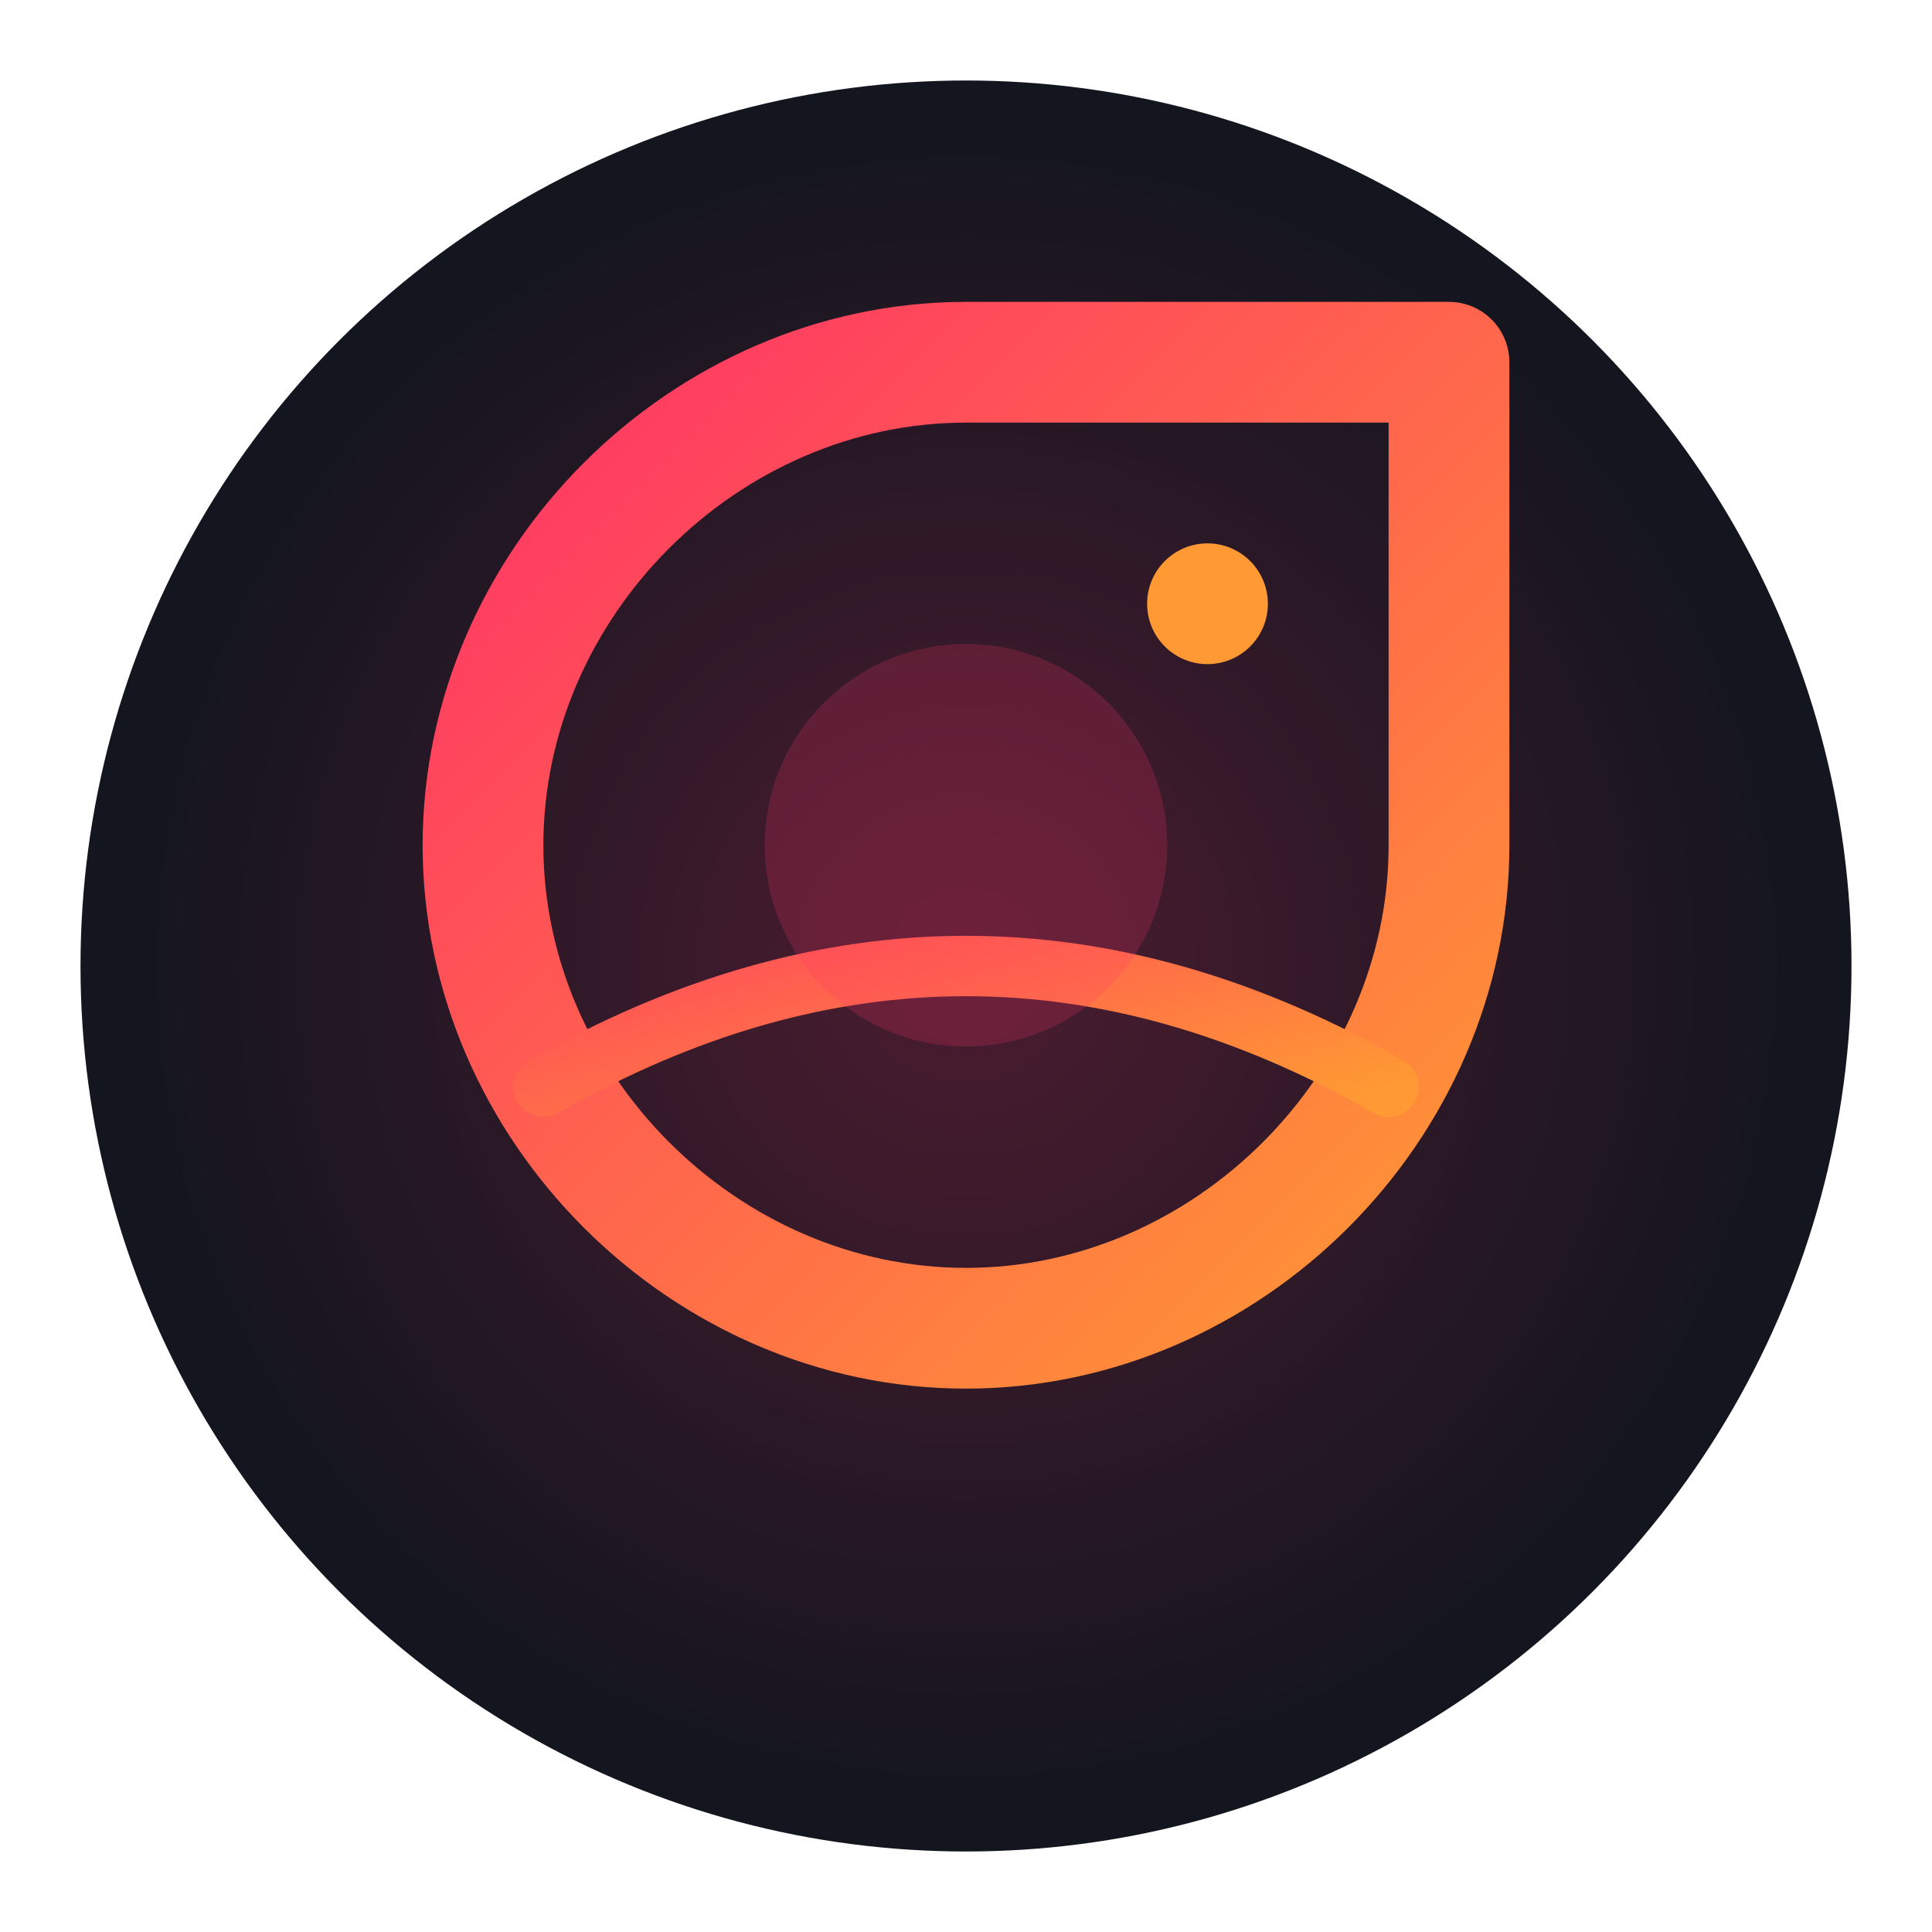 <?xml version="1.0" encoding="UTF-8"?>
<svg width="192" height="192" viewBox="0 0 192 192" fill="none" xmlns="http://www.w3.org/2000/svg">
  <!-- Gradient definitions -->
  <defs>
    <linearGradient id="primary_gradient" x1="0%" y1="0%" x2="100%" y2="100%">
      <stop offset="0%" stop-color="#ff3366" />
      <stop offset="100%" stop-color="#ff9933" />
    </linearGradient>
    <radialGradient id="glow_gradient" cx="50%" cy="50%" r="50%" fx="50%" fy="50%">
      <stop offset="0%" stop-color="#ff3366" stop-opacity="0.8" />
      <stop offset="100%" stop-color="#ff3366" stop-opacity="0" />
    </radialGradient>
  </defs>
  
  <!-- Background circle -->
  <circle cx="96" cy="96" r="88" fill="#13151f" />
  <circle cx="96" cy="96" r="84" fill="url(#glow_gradient)" opacity="0.3" />
  
  <!-- Main shape -->
  <path d="M96 36
           C70 36 48 58 48 84
           C48 110 70 132 96 132
           C122 132 144 110 144 84
           L144 36
           M144 36 L96 36" 
        stroke="url(#primary_gradient)" 
        stroke-width="12" 
        stroke-linecap="round" 
        stroke-linejoin="round"
        fill="none" />
  
  <!-- Decorative elements -->
  <circle cx="120" cy="60" r="6" fill="#ff9933" />
  
  <!-- Accent wave -->
  <path d="M54 108
           Q96 84 138 108" 
        stroke="url(#primary_gradient)" 
        stroke-width="6" 
        stroke-linecap="round"
        fill="none" />
  
  <!-- Inner glow -->
  <circle cx="96" cy="84" r="20" fill="#ff3366" opacity="0.2" />
</svg>
